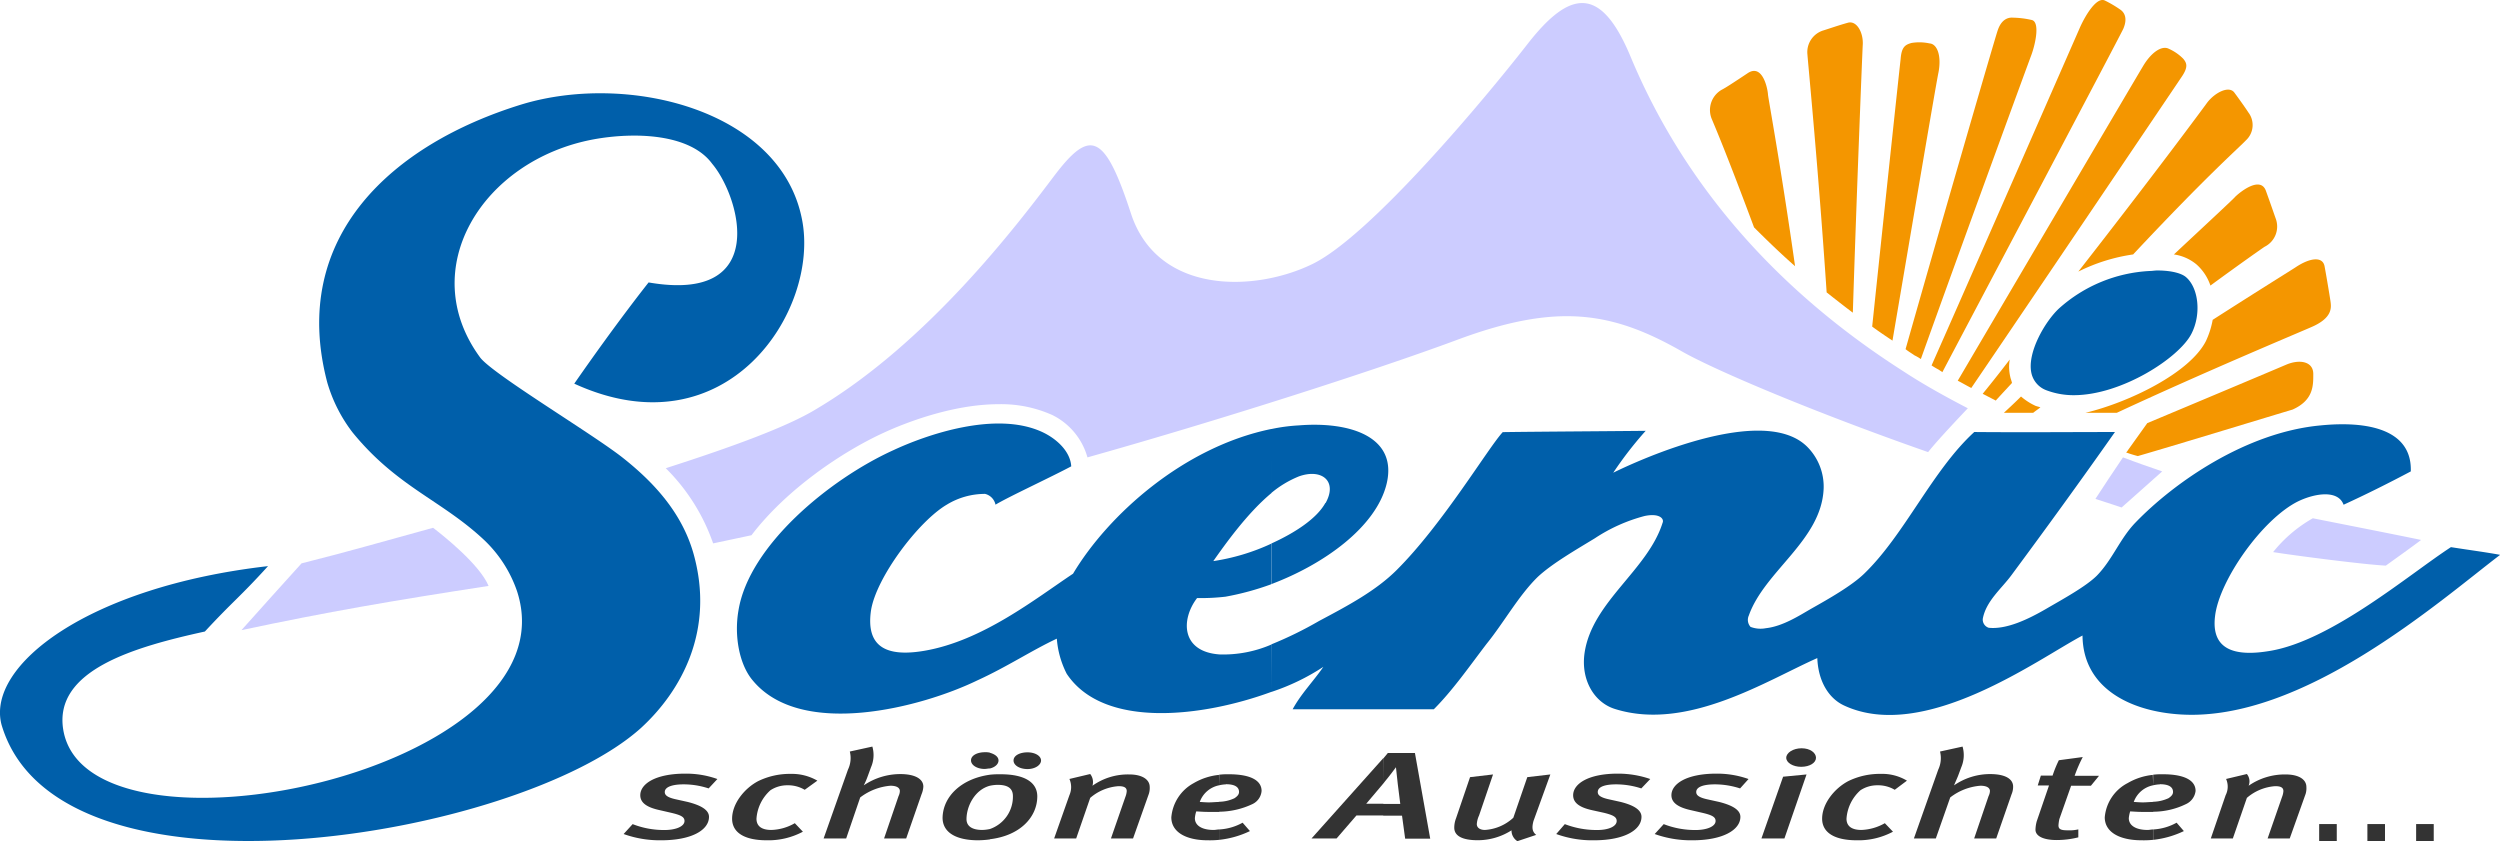 <svg id="Ebene_1" data-name="Ebene 1" xmlns="http://www.w3.org/2000/svg" viewBox="0 0 399.12 134.3"><defs><style>.cls-1{fill:#ccf;}.cls-2,.cls-4{fill:#005faa;}.cls-3{fill:#333;}.cls-4{fill-rule:evenodd;}.cls-5{fill:#f49600;}</style></defs><path class="cls-1" d="M348.64,77.58c-2.09-.72-4.18-1.44-6.26-2.24-1.52,2.24-3,4.47-4.4,6.63,1.59.5,4.18,1.37,4.18,1.37Z" transform="translate(-3.45 -2.32)"/><path class="cls-1" d="M42,102.92C55.74,100,66,98.24,81.45,95.86c-1.44-3.45-7.27-8.06-8.86-9.28-8.42,2.3-13,3.67-21,5.68C51.57,92.26,42.42,102.42,42,102.92Z" transform="translate(-3.45 -2.32)"/><path class="cls-2" d="M102.9,75.42c4.54,3.6,9.29,8.42,11.24,15.19,3.52,12.38-2,22.1-8.36,27.93C86.2,136.18,12.62,148.5,3.69,118,1.24,108.61,17.44,96,46.24,92.7c-4.54,5-5.54,5.54-10.08,10.44-11.09,2.44-24.19,6.12-22.61,15.69,3.82,22.9,81.94,6.77,72.43-22.17a20.35,20.35,0,0,0-5.4-8.28C73.82,82.11,66.76,80,59.7,71.31a24.15,24.15,0,0,1-4-7.92C49.55,40,66.26,25.3,86.7,19c17-5.18,41.4.86,44.79,18.36,2.88,14.54-12,37.37-36.36,26.21C102,53.67,107,47.41,107,47.41c19.51,3.38,14.54-13.75,10.15-18.94-3.53-4.82-12.38-5.11-19-3.89C80.51,27.9,69.71,45.18,80.08,59.36,82,62,98.08,71.6,102.9,75.42Z" transform="translate(-3.45 -2.32)"/><path class="cls-3" d="M116.58,128.19a12.68,12.68,0,0,0-4-.65c-1.65,0-3,.36-3,1.23,0,.5.43.86,1.73,1.15l1.94.43c2,.51,3.39,1.23,3.39,2.38,0,2.09-2.74,3.74-7.63,3.74a17.07,17.07,0,0,1-6-1l1.44-1.58a13.7,13.7,0,0,0,5.11.94c1.8,0,3.17-.58,3.17-1.44,0-.65-.58-.94-2.09-1.3l-1.87-.43c-2-.43-3.1-1.15-3.1-2.38,0-1.8,2.38-3.45,7.2-3.45a14.87,14.87,0,0,1,5.11.86Z" transform="translate(-3.45 -2.32)"/><path class="cls-3" d="M131.92,128.41a5.21,5.21,0,0,0-2.81-.72,4.86,4.86,0,0,0-2.66.79,6.69,6.69,0,0,0-2.23,4.54c0,1.22.86,1.8,2.37,1.8a7.89,7.89,0,0,0,3.75-1.08l1.29,1.36a11.71,11.71,0,0,1-5.76,1.37c-3.67,0-5.54-1.29-5.54-3.45,0-2.38,1.94-4.83,4.17-6a11.52,11.52,0,0,1,5.19-1.15,8.14,8.14,0,0,1,4.25,1.08Z" transform="translate(-3.45 -2.32)"/><path class="cls-3" d="M150.57,129.13l-2.45,7.05h-3.53l2.31-6.76a1.94,1.94,0,0,0,.21-.8c0-.57-.57-.86-1.51-.86a9.22,9.22,0,0,0-4.82,1.87l-2.24,6.55h-3.6l3.89-11a4.25,4.25,0,0,0,.29-2.88l3.6-.79a4.88,4.88,0,0,1-.22,3.31l-.5,1.37a12.27,12.27,0,0,1-.65,1.51,10.38,10.38,0,0,1,5.83-1.8c2.38,0,3.68.79,3.68,2A3.74,3.74,0,0,1,150.57,129.13Z" transform="translate(-3.45 -2.32)"/><path class="cls-3" d="M167.49,125.1c-1.23,0-2.23-.58-2.23-1.37s1-1.3,2.23-1.3,2.16.58,2.16,1.3-.94,1.37-2.16,1.37Zm-6,11.23v-1.66a5.46,5.46,0,0,0,3.67-5.25c0-1.37-1-1.8-2.44-1.8a6.5,6.5,0,0,0-1.23.14V126a14.3,14.3,0,0,1,1.73-.07c3.82,0,5.83,1.3,5.83,3.53,0,3.24-2.66,6.26-7.56,6.84Zm0-11.31V122.5c.79.22,1.37.65,1.37,1.23S162.3,124.81,161.51,125Zm0-2.52V125c-.29,0-.57.08-.86.08-1.15,0-2.16-.58-2.16-1.37s1-1.3,2.23-1.3a3,3,0,0,1,.79.07Zm0,3.53v1.73c-2.45.65-3.74,3.31-3.74,5.33,0,1.15.93,1.73,2.52,1.73a6.46,6.46,0,0,0,1.22-.15v1.66a15.47,15.47,0,0,1-1.87.14c-3.6,0-5.69-1.29-5.69-3.6C154,129.42,157,126.61,161.51,126Z" transform="translate(-3.45 -2.32)"/><path class="cls-3" d="M186.86,129.06l-2.52,7.12h-3.53l2.3-6.62a3.07,3.07,0,0,0,.22-.94c0-.57-.43-.79-1.3-.79a7.71,7.71,0,0,0-4.53,1.87l-2.24,6.48h-3.52l2.44-6.91a3.2,3.2,0,0,0,0-2.59l3.32-.79a2.07,2.07,0,0,1,.36,1.87,9.76,9.76,0,0,1,5.9-1.8c2,0,3.24.79,3.24,2A3.09,3.09,0,0,1,186.86,129.06Z" transform="translate(-3.45 -2.32)"/><path class="cls-3" d="M199.17,127.54a5.73,5.73,0,0,0-1.08.15V126a11.42,11.42,0,0,1,1.58-.07c3.17,0,5.19.86,5.19,2.66a2.54,2.54,0,0,1-1.44,2.09,12.67,12.67,0,0,1-5.33,1.23v-1.59a5.93,5.93,0,0,0,2.45-.57c.43-.29.72-.58.72-1,0-.72-.58-1.23-2.09-1.23Zm-1.08,8.86v-1.66a8.55,8.55,0,0,0,3.74-1.08L203,135A15,15,0,0,1,198.09,136.4Zm0-8.71a4.13,4.13,0,0,0-3.1,2.66c.22,0,.87.07,1.44.07s1.15-.07,1.66-.07v1.59h-1.66c-.93,0-1.73-.08-2-.08a4.49,4.49,0,0,0-.22,1.08c0,1.23,1.22,1.88,3,1.88.29,0,.58-.08.87-.08v1.66a14.89,14.89,0,0,1-1.8.07c-3.46,0-5.83-1.29-5.83-3.67a6.87,6.87,0,0,1,3.6-5.47,9.91,9.91,0,0,1,4-1.3Z" transform="translate(-3.45 -2.32)"/><path class="cls-3" d="M226.6,127.47l-.29-2.66s-1,1.37-1.73,2.23l-.28.36v-4l.72-.87h4.32l2.44,13.68h-4l-.5-3.67h-3v-1.87H227Zm-2.3-.07-2.74,3.24h2.74v1.87H220l-3.17,3.67h-4l11.45-12.81Z" transform="translate(-3.45 -2.32)"/><path class="cls-3" d="M248.27,133.38c-.29,1.08-.21,1.72.43,2.23l-3,1a2,2,0,0,1-.94-1.73,10,10,0,0,1-5.4,1.58c-2.37,0-3.74-.65-3.74-2a4.21,4.21,0,0,1,.29-1.52l2.23-6.55,3.67-.43-2.23,6.55a3.82,3.82,0,0,0-.36,1.37c0,.58.5.94,1.3.94a7.36,7.36,0,0,0,4.53-1.95l2.23-6.48,3.68-.43Z" transform="translate(-3.45 -2.32)"/><path class="cls-3" d="M265.48,128.19a13.07,13.07,0,0,0-4-.65c-1.73,0-2.95.36-2.95,1.23,0,.5.43.86,1.73,1.15l1.94.43c2,.51,3.31,1.23,3.31,2.38,0,2.09-2.73,3.74-7.56,3.74a16.87,16.87,0,0,1-6.05-1l1.37-1.58a14.1,14.1,0,0,0,5.19.94c1.8,0,3.09-.58,3.09-1.44,0-.65-.57-.94-2-1.3l-1.95-.43c-1.94-.43-3-1.15-3-2.38,0-1.8,2.37-3.45,7.13-3.45a15.7,15.7,0,0,1,5.18.86Z" transform="translate(-3.45 -2.32)"/><path class="cls-3" d="M281.25,128.19a13.12,13.12,0,0,0-4-.65c-1.73,0-3,.36-3,1.23,0,.5.43.86,1.72,1.15l1.95.43c2,.51,3.38,1.23,3.38,2.38,0,2.09-2.81,3.74-7.63,3.74a17.15,17.15,0,0,1-6.05-1l1.44-1.58a13.7,13.7,0,0,0,5.11.94c1.8,0,3.17-.58,3.17-1.44,0-.65-.57-.94-2.09-1.3l-1.87-.43c-1.94-.43-3.09-1.15-3.09-2.38,0-1.8,2.37-3.45,7.2-3.45a15,15,0,0,1,5.11.86Z" transform="translate(-3.45 -2.32)"/><path class="cls-3" d="M291,124.74c-1.3,0-2.38-.65-2.38-1.44s1.08-1.52,2.45-1.52,2.3.72,2.3,1.52-1,1.44-2.37,1.44Zm-2.67,11.44h-3.67l3.46-9.86,3.74-.36Z" transform="translate(-3.45 -2.32)"/><path class="cls-3" d="M305.94,128.41a5.2,5.2,0,0,0-2.8-.72,4.87,4.87,0,0,0-2.67.79,6.69,6.69,0,0,0-2.23,4.54c0,1.22.86,1.8,2.38,1.8a8.08,8.08,0,0,0,3.74-1.08l1.3,1.36a11.71,11.71,0,0,1-5.76,1.37c-3.68,0-5.55-1.29-5.55-3.45,0-2.38,1.95-4.83,4.18-6a11.44,11.44,0,0,1,5.18-1.15,7.67,7.67,0,0,1,4.18,1.08Z" transform="translate(-3.45 -2.32)"/><path class="cls-3" d="M324.59,129.13l-2.45,7.05h-3.52l2.3-6.76a2,2,0,0,0,.22-.8c0-.57-.58-.86-1.52-.86a9,9,0,0,0-4.82,1.87l-2.3,6.55H309l3.89-11a4.29,4.29,0,0,0,.28-2.88l3.6-.79a4.93,4.93,0,0,1-.21,3.31l-.51,1.37c-.14.36-.5,1.15-.64,1.51a10.11,10.11,0,0,1,5.76-1.8c2.44,0,3.67.79,3.67,2A3.06,3.06,0,0,1,324.59,129.13Z" transform="translate(-3.45 -2.32)"/><path class="cls-3" d="M337.26,127.76H334.1l-1.88,5.33a6.84,6.84,0,0,0-.14,1c0,.64.43.79,1.51.79a6.23,6.23,0,0,0,1.66-.15V136a14.13,14.13,0,0,1-3.46.43c-2.16,0-3.38-.65-3.38-1.65a5.45,5.45,0,0,1,.21-1.37l1.95-5.69h-1.8l.5-1.58h1.87a19.21,19.21,0,0,1,1-2.45l3.82-.51a22.31,22.31,0,0,0-1.3,3h3.89Z" transform="translate(-3.45 -2.32)"/><path class="cls-3" d="M348.28,127.54a5.73,5.73,0,0,0-1.08.15V126a11.42,11.42,0,0,1,1.58-.07c3.17,0,5.19.86,5.19,2.66a2.64,2.64,0,0,1-1.51,2.09,12,12,0,0,1-5.26,1.23v-1.59a6.24,6.24,0,0,0,2.45-.57c.43-.29.72-.58.72-1,0-.72-.58-1.23-2.09-1.23Zm-1.08,8.86v-1.66a8.55,8.55,0,0,0,3.74-1.08L352.1,135A15.08,15.08,0,0,1,347.2,136.4Zm0-8.71a4.13,4.13,0,0,0-3.1,2.66c.22,0,.87.07,1.44.07s1.16-.07,1.66-.07v1.59h-1.73c-.86,0-1.65-.08-1.94-.08a5,5,0,0,0-.22,1.08c0,1.23,1.23,1.88,3,1.88.28,0,.57-.08.86-.08v1.66a14.89,14.89,0,0,1-1.8.07c-3.53,0-5.9-1.29-5.9-3.67a6.8,6.8,0,0,1,3.67-5.47,9.91,9.91,0,0,1,4-1.3Z" transform="translate(-3.45 -2.32)"/><path class="cls-3" d="M371.54,129.06,369,136.18h-3.53l2.3-6.62a3.07,3.07,0,0,0,.22-.94c0-.57-.43-.79-1.3-.79a7.71,7.71,0,0,0-4.53,1.87l-2.24,6.48h-3.52l2.37-6.91a3,3,0,0,0,.07-2.59l3.32-.79a1.86,1.86,0,0,1,.28,1.87,10.12,10.12,0,0,1,5.91-1.8c2.09,0,3.31.79,3.31,2A3.09,3.09,0,0,1,371.54,129.06Z" transform="translate(-3.45 -2.32)"/><path class="cls-1" d="M144.59,71.38c2.95-1.36,10.73-4.53,18.29-4.53a19.9,19.9,0,0,1,8.57,1.73,10.76,10.76,0,0,1,5.61,6.76c20.74-5.83,45.51-13.75,58.9-18.72,16.06-6,24.84-4.6,36.14,1.88,5.33,3,20.81,9.57,39.17,16,1.51-1.94,6.05-6.69,6.34-7-3.6-1.87-7.13-3.82-10.44-6-20.31-13-35-29.95-43.42-50.18C259.07.1,254.18.54,247.34,9.32S222.28,39.92,213,44.46s-24.77,4.89-29-8.07-6.56-13.53-12.32-5.9-20.08,26.57-37.94,37.15c-4.61,2.81-13.32,6-24,9.43a31.33,31.33,0,0,1,7.56,12l6.12-1.3C129.11,80.31,138.11,74.34,144.59,71.38Z" transform="translate(-3.45 -2.32)"/><path class="cls-4" d="M215.08,82.62c1.94-3.46-.58-5.55-4.25-4.25A16.58,16.58,0,0,0,206.44,81V70.81a28.8,28.8,0,0,1,4.39-.58c8.14-.65,15.77,1.8,14,9.29-1.65,6.91-10,12.89-18.43,16.06V89.1c3.82-1.73,7.27-4,8.64-6.48Zm-8.64,30.16a35.09,35.09,0,0,0,8.28-4c-1.58,2.31-3.53,4.25-4.9,6.77h22.54c3-3,5.62-6.77,8.42-10.44,2.74-3.38,5.12-7.7,8.14-10.66,2.3-2.16,6.19-4.39,9.14-6.19A26.67,26.67,0,0,1,266,84.7c2.38-.5,3.17.44,2.88,1.08-2.37,7.56-11.23,12.6-12.45,20.74-.65,4.39,1.58,8,4.89,9,11.52,3.6,24.27-4.61,32.26-8.14.14,3.68,1.8,6.41,4.25,7.56,12.81,6,31-7.41,38.09-11.16.07,8.36,7.56,12.1,15.62,12.6,19.51,1.23,41.33-18.07,51.05-25.48-2.38-.44-4.61-.72-7.85-1.23-6.55,4.25-19,14.91-28.87,16.56-5.83,1-9.43-.29-8.79-5.54.65-5.69,7.56-15.55,13.32-18.36,2.74-1.3,6.34-1.8,7.2.57,3.6-1.65,7.2-3.45,10.73-5.32.22-6.77-7-8.07-14.33-7.35-12,1.08-23.47,9.15-29.59,15.48-2.52,2.59-3.67,5.91-6.19,8.5-1.73,1.73-5.4,3.74-8.14,5.33s-6.26,3.31-9.14,3a1.36,1.36,0,0,1-.94-1.44c.51-2.81,3-4.82,4.54-6.91,5.76-7.78,11-15,16.56-22.9-6.19,0-15.12.07-22.46,0-6.7,6.12-11.09,16.35-17.57,22.61-2,1.94-5.62,4-8.5,5.62-1.87,1.08-4.53,2.8-7.2,3.09a4.45,4.45,0,0,1-2.45-.21,1.67,1.67,0,0,1-.28-1.8c2.52-7.13,11.59-12,11.95-20.24a9,9,0,0,0-2.67-6.76C284.2,66.06,261,77.79,261,77.79a59.5,59.5,0,0,1,5.18-6.69c-6.77.07-18.79.14-22.82.21-2.24,2.38-9.58,14.69-16.92,22-3.32,3.32-7.78,5.69-12.39,8.14a60.69,60.69,0,0,1-7.63,3.74Zm0-31.75c-3.82,3.17-7.27,8-9.29,10.87a33.83,33.83,0,0,0,9.29-2.8v6.48a43.67,43.67,0,0,1-7.34,2,34.47,34.47,0,0,1-4.54.22c-2.59,3.38-2.59,8.57,3.6,9a19.35,19.35,0,0,0,8.28-1.59v7.56c-10.87,4-26.78,6-32.69-2.88a14.75,14.75,0,0,1-1.58-5.61c-4,1.87-8,4.53-12.75,6.69-8.78,4.25-28,9.36-35.78,0-2.16-2.52-3-7.12-2.3-11.16,1.65-10.36,14.54-21,24.76-25.63,5.26-2.45,16.35-6.33,23.76-2.88,2.31,1.08,4.47,3.1,4.61,5.47-3.24,1.73-10.08,4.9-12.09,6.12a2.24,2.24,0,0,0-1.66-1.72,11.67,11.67,0,0,0-6.12,1.72c-4.54,2.67-11.3,11.67-12.1,16.92-.79,5.55,2.16,7.49,8.5,6.41,9.29-1.58,17.71-8.28,23.76-12.31,5.54-9.29,17.57-20.23,31.68-23.11Z" transform="translate(-3.45 -2.32)"/><path class="cls-4" d="M334.53,65.41a12.25,12.25,0,0,1-4.39-.79,3.79,3.79,0,0,1-2.38-2.74c-.72-3.24,2.16-8.21,4.39-10.3a23.47,23.47,0,0,1,14.55-6c.36,0,.72-.08,1.15-.08,2.23,0,3.89.44,4.61,1.08,2,1.73,2.44,5.91.86,9C351.38,59.43,342.16,65.41,334.53,65.41Z" transform="translate(-3.45 -2.32)"/><path class="cls-5" d="M283.48,38.62c2.09,2.09,4.25,4.18,6.55,6.2-2.23-15.7-4.25-26.64-4.32-27.36-.07-1.16-.93-5-3.24-3.46s-3.6,2.38-4.17,2.66a3.73,3.73,0,0,0-1.59,4.61C277.22,22.5,279,26.6,283.48,38.62Z" transform="translate(-3.45 -2.32)"/><path class="cls-5" d="M295.07,49c1.37,1.08,2.74,2.16,4.18,3.24.65-20.16,1.51-41.33,1.58-42.69.15-1.95-.93-4-2.37-3.6s-3.17,1-3.89,1.22A3.62,3.62,0,0,0,292,11C292.12,12.63,293.78,29.7,295.07,49Z" transform="translate(-3.45 -2.32)"/><path class="cls-5" d="M302.34,54.46c1.08.8,2.16,1.52,3.24,2.24h0c3.1-18.15,7-41.26,7.35-42.84.5-2.67-.22-4.54-1.44-4.61a7.65,7.65,0,0,0-2.88-.07c-1,.28-1.59.64-1.73,2.59C306.74,12.92,304.29,35.89,302.34,54.46Z" transform="translate(-3.45 -2.32)"/><path class="cls-5" d="M327.76,5.5a14.38,14.38,0,0,0-2.95-.36c-.79-.07-1.87.29-2.45,2.09-.43,1.23-9.07,31-14.69,50.83.43.36.94.65,1.44,1a7.46,7.46,0,0,1,1,.58c6.7-18.72,17.06-47,17.64-48.53C328.48,9.1,329.13,5.72,327.76,5.5Z" transform="translate(-3.45 -2.32)"/><path class="cls-5" d="M341.94,3.85a18.42,18.42,0,0,0-2.44-1.44c-1.3-.65-3.1,2.3-4,4.32-.79,1.8-18.28,41.76-23.68,53.93a13,13,0,0,0,1.22.72c.14.14.36.21.5.36,6.12-11.6,28.16-53.28,28.88-54.8C343.17,5.22,342.59,4.28,341.94,3.85Z" transform="translate(-3.45 -2.32)"/><path class="cls-5" d="M352,11.7a7.49,7.49,0,0,0-2.3-1.59c-1.08-.57-2.81.51-4.18,2.88C344.39,14.86,324.88,48,316,63.1c.72.36,1.44.8,2.16,1.16C328.26,49.42,350.8,16,351.66,14.72,352.82,13.06,352.6,12.42,352,11.7Z" transform="translate(-3.45 -2.32)"/><path class="cls-5" d="M343.17,74.19a1.18,1.18,0,0,1-.29.36,19.12,19.12,0,0,0,1.87.58c6-1.73,21.75-6.55,24.7-7.42,3.38-1.51,3.31-3.89,3.31-5.69,0-2-2.16-2.37-4.25-1.51-1,.43-11.59,4.9-22.25,9.36Z" transform="translate(-3.45 -2.32)"/><path class="cls-5" d="M328.48,67.14a9.73,9.73,0,0,1-2.38-1.52c-.93.94-1.87,1.8-2.73,2.6h4.68c.36-.29.79-.58,1.15-.87Z" transform="translate(-3.45 -2.32)"/><path class="cls-5" d="M366.78,37.26c-.21-.58-.72-2.09-1.58-4.47s-4,.07-4.9.94c-.21.29-4.32,4.1-9.79,9.21a7.27,7.27,0,0,1,3.6,1.59,7.86,7.86,0,0,1,2.23,3.38c4.61-3.38,8-5.76,8.64-6.19A3.61,3.61,0,0,0,366.78,37.26Z" transform="translate(-3.45 -2.32)"/><path class="cls-5" d="M324.38,62.46a7,7,0,0,1-.08-2.74c-1.87,2.45-3.38,4.32-4.32,5.47l2.09,1.08c.65-.72,1.59-1.73,2.59-2.81C324.59,63.1,324.45,62.82,324.38,62.46Z" transform="translate(-3.45 -2.32)"/><path class="cls-5" d="M362.39,20.26c-.36-.57-1.37-2-2.23-3.16s-3.1,0-4.32,1.58c-.72,1-8.28,11.23-20.59,27A28.71,28.71,0,0,1,344,42.94C356,30.13,361,25.81,362,24.73A3.32,3.32,0,0,0,362.39,20.26Z" transform="translate(-3.45 -2.32)"/><path class="cls-5" d="M375.5,50.36c-.15-1-.65-4-.94-5.54s-2.23-1.44-4.68.21c-1,.65-4.82,3-13.18,8.35a13.66,13.66,0,0,1-1.08,3.39c-2.59,5.11-12.31,9.79-19.22,11.45h5c13.61-6.34,28.58-12.6,30.89-13.61C375.93,53.1,375.64,51.37,375.5,50.36Z" transform="translate(-3.45 -2.32)"/><path class="cls-1" d="M384.35,92.62c.36-.28,4.54-3.24,5.62-4.1-3.39-.72-16.2-3.24-17.28-3.46a22,22,0,0,0-6.34,5.4C369.66,91,381.11,92.48,384.35,92.62Z" transform="translate(-3.45 -2.32)"/><rect class="cls-3" x="370.25" y="131.56" width="2.81" height="2.74"/><rect class="cls-3" x="377.95" y="131.56" width="2.81" height="2.74"/><rect class="cls-3" x="385.73" y="131.56" width="2.81" height="2.74"/></svg>